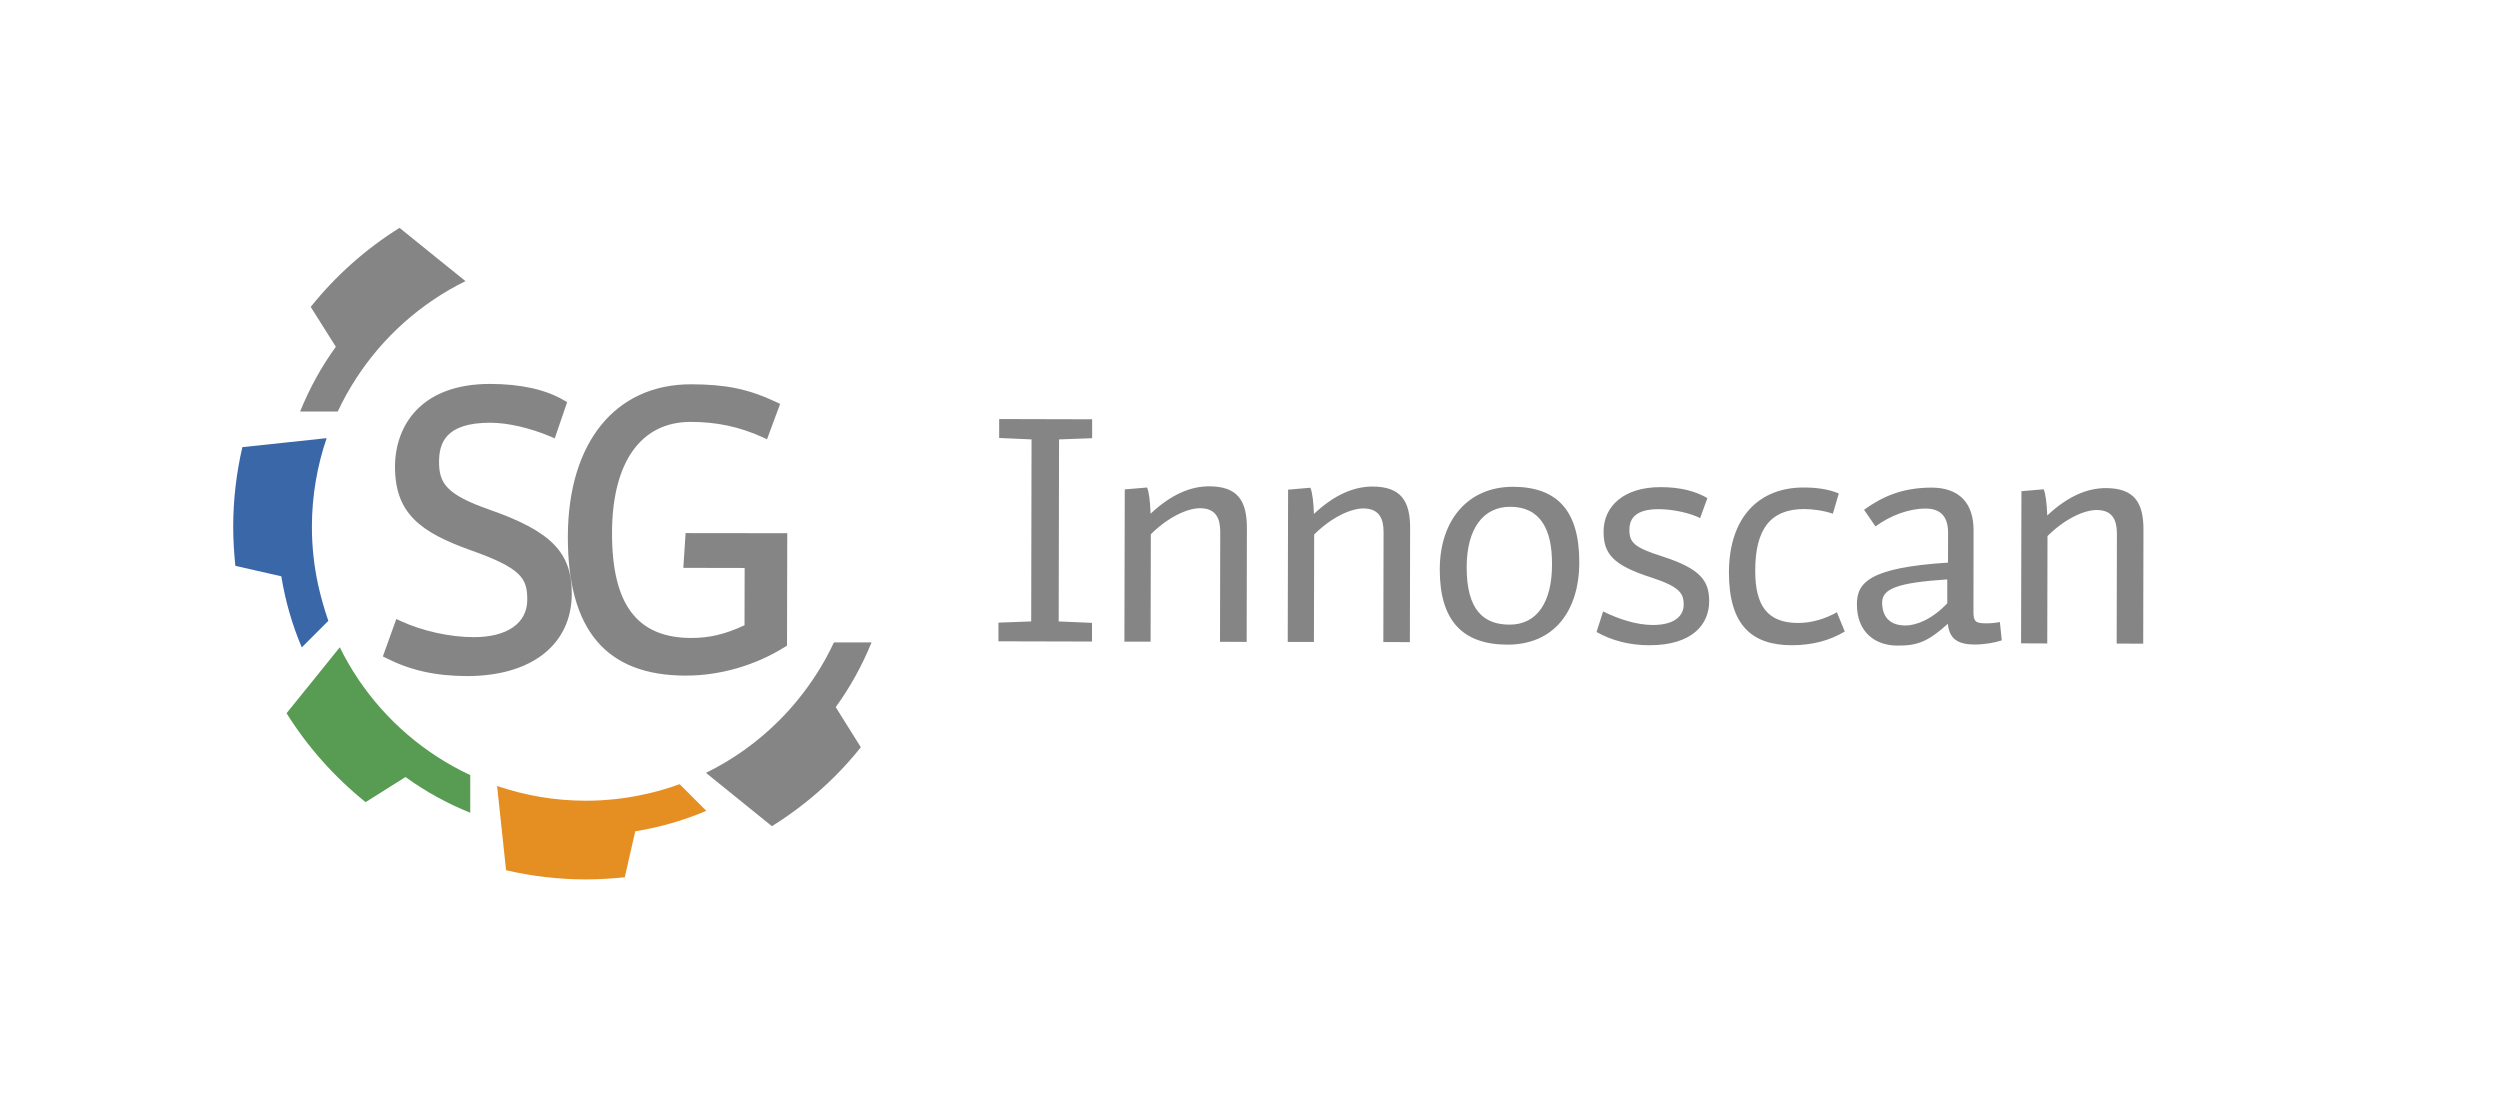 <?xml version="1.0" encoding="utf-8"?>
<!-- Generator: Adobe Illustrator 24.2.0, SVG Export Plug-In . SVG Version: 6.00 Build 0)  -->
<svg version="1.1" id="Layer_1" xmlns="http://www.w3.org/2000/svg" xmlns:xlink="http://www.w3.org/1999/xlink" x="0px" y="0px"
	 viewBox="0 0 210 93" style="enable-background:new 0 0 210 93;" xml:space="preserve">
<style type="text/css">
	.st0{clip-path:url(#SVGID_2_);}
	.st1{clip-path:url(#SVGID_4_);fill:#858585;}
	.st2{clip-path:url(#SVGID_4_);fill:#589C53;}
	.st3{clip-path:url(#SVGID_4_);fill:#3A67A8;}
	.st4{clip-path:url(#SVGID_4_);fill:#E58F22;}
	.st5{clip-path:url(#SVGID_6_);}
	.st6{clip-path:url(#SVGID_8_);fill:#858585;}
	.st7{clip-path:url(#SVGID_8_);fill:#589C52;}
	.st8{clip-path:url(#SVGID_8_);fill:#3A67A8;}
	.st9{clip-path:url(#SVGID_8_);fill:#DB8D2C;}
	.st10{clip-path:url(#SVGID_10_);}
	.st11{clip-path:url(#SVGID_12_);fill:#858585;}
	.st12{clip-path:url(#SVGID_12_);fill:#589C53;}
	.st13{clip-path:url(#SVGID_12_);fill:#3A67A8;}
	.st14{clip-path:url(#SVGID_12_);fill:#E58F22;}
	.st15{clip-path:url(#SVGID_14_);}
	.st16{clip-path:url(#SVGID_16_);fill:#858585;}
	.st17{clip-path:url(#SVGID_16_);fill:#589C53;}
	.st18{clip-path:url(#SVGID_16_);fill:#3A67A8;}
	.st19{clip-path:url(#SVGID_16_);fill:#E58F22;}
	.st20{clip-path:url(#SVGID_18_);}
	.st21{clip-path:url(#SVGID_20_);fill:#858585;}
	.st22{clip-path:url(#SVGID_20_);fill:#589C53;}
	.st23{clip-path:url(#SVGID_20_);fill:#3A67A8;}
	.st24{clip-path:url(#SVGID_20_);fill:#E58F22;}
	.st25{clip-path:url(#SVGID_22_);}
	.st26{clip-path:url(#SVGID_24_);fill:#858585;}
	.st27{clip-path:url(#SVGID_24_);fill:#589C53;}
	.st28{clip-path:url(#SVGID_24_);fill:#3A67A8;}
	.st29{clip-path:url(#SVGID_24_);fill:#E58F22;}
	.st30{clip-path:url(#SVGID_26_);}
	.st31{clip-path:url(#SVGID_28_);fill:#858585;}
	.st32{clip-path:url(#SVGID_28_);fill:#589C53;}
	.st33{clip-path:url(#SVGID_28_);fill:#3A67A8;}
	.st34{clip-path:url(#SVGID_28_);fill:#E58F22;}
</style>
<g>
	<g>
		<defs>
			<rect id="SVGID_17_" y="-0.67" width="199.85" height="94.34"/>
		</defs>
		<clipPath id="SVGID_2_">
			<use xlink:href="#SVGID_17_"  style="overflow:visible;"/>
		</clipPath>
		<g class="st0">
			<defs>
				<rect id="SVGID_19_" y="-0.67" width="199.85" height="94.34"/>
			</defs>
			<clipPath id="SVGID_4_">
				<use xlink:href="#SVGID_19_"  style="overflow:visible;"/>
			</clipPath>
			<path class="st1" d="M48.03,49.88c-0.01,4.27-3.39,6.92-8.82,6.91c-2.62-0.01-4.69-0.47-6.73-1.49l-0.32-0.16L33.29,52l0.4,0.18
				c1.78,0.82,4.11,1.34,6.08,1.34c2.83,0.01,4.52-1.17,4.52-3.14c0-1.77-0.43-2.64-4.78-4.17c-4.11-1.48-6.34-3.03-6.33-7.02
				c0.01-3.37,2.12-6.96,8.03-6.94c2.52,0.01,4.59,0.46,6.14,1.36l0.29,0.17l-1.04,3.04l-0.4-0.17c-1.7-0.71-3.57-1.14-5-1.14
				c-3.82-0.01-4.31,1.75-4.32,3.28c0,1.79,0.59,2.75,4.26,4.03C46.3,44.63,48.04,46.41,48.03,49.88 M57.59,44.78l-0.19,2.92
				l5.15,0.01l-0.01,4.81c-1.62,0.76-2.94,1.07-4.48,1.07c-4.55-0.01-6.66-2.82-6.65-8.83c0.01-5.93,2.42-9.33,6.62-9.32
				c2.17,0,4.09,0.41,6.01,1.28l0.39,0.18l1.1-2.97l-0.33-0.16c-2.32-1.09-4.19-1.48-7.13-1.49c-6.38-0.01-10.35,4.88-10.37,12.78
				c-0.02,7.85,3.21,11.68,9.87,11.69c2.9,0.01,5.87-0.85,8.35-2.4l0.19-0.12l0.02-9.44L57.59,44.78z"/>
			<path class="st1" d="M39.06,23.58l-2.42-1.95l-3.08-2.49c-2.85,1.78-5.37,4.03-7.46,6.64l2.11,3.35c-1.21,1.67-2.22,3.5-3,5.44
				l3.11,0h0.05c0.45-0.96,0.96-1.88,1.53-2.76c2.26-3.5,5.45-6.35,9.21-8.2L39.06,23.58z"/>
			<path class="st2" d="M39.5,65.16v-0.05c-0.96-0.45-1.88-0.96-2.76-1.53c-3.5-2.26-6.35-5.45-8.2-9.21l-0.03,0.04l-1.95,2.42
				l-2.49,3.08c1.78,2.85,4.03,5.37,6.64,7.47l3.35-2.11c1.67,1.21,3.5,2.22,5.44,3L39.5,65.16z"/>
			<path class="st3" d="M26.72,49.11c-0.34-1.56-0.52-3.19-0.52-4.85c0-2.61,0.44-5.12,1.24-7.46l-0.05,0.01l-3.09,0.33l-3.94,0.42
				c-0.5,2.15-0.77,4.4-0.77,6.7c0,1.1,0.07,2.19,0.18,3.27l3.86,0.88c0.34,2.09,0.92,4.09,1.72,5.97l2.2-2.2l0.03-0.03
				C27.24,51.17,26.95,50.15,26.72,49.11"/>
			<path class="st4" d="M57.12,65.9l-0.03-0.03c-0.98,0.36-2,0.65-3.03,0.87c-1.57,0.34-3.19,0.52-4.85,0.52
				c-2.61,0-5.12-0.44-7.46-1.24l0.01,0.05l0.33,3.09l0.42,3.94c2.16,0.5,4.4,0.77,6.7,0.77c1.1,0,2.19-0.07,3.27-0.18l0.88-3.86
				c2.08-0.34,4.09-0.92,5.97-1.72L57.12,65.9z"/>
			<path class="st1" d="M70.1,53.96h-0.05c-0.44,0.95-0.95,1.87-1.53,2.76c-0.87,1.34-1.89,2.62-3.07,3.8
				c-1.85,1.85-3.93,3.31-6.15,4.4l0.04,0.03l2.42,1.96l3.08,2.49c1.88-1.17,3.65-2.56,5.29-4.19c0.78-0.78,1.51-1.6,2.18-2.44
				L70.2,59.4c1.24-1.71,2.24-3.54,3.01-5.44L70.1,53.96z"/>
			<path class="st1" d="M91.74,36.81l-2.78,0.1L88.93,52.2l2.8,0.12l0,1.57l-7.86-0.02l0-1.57l2.75-0.1l0.03-15.29l-2.72-0.12
				l0-1.59l7.81,0.02L91.74,36.81z M102.48,53.91l0.02-9.24c0-1.1-0.35-1.98-1.7-1.98c-1.07,0-2.7,0.76-4.13,2.19l-0.02,9.02l-2.2,0
				l0.03-12.79l1.87-0.16c0.17,0.36,0.27,1.26,0.3,2.2c1.76-1.65,3.39-2.3,4.93-2.3c2.37,0.01,3.16,1.19,3.16,3.5l-0.02,9.57
				L102.48,53.91z M116.2,53.93l0.02-9.24c0-1.1-0.35-1.98-1.7-1.98c-1.07,0-2.7,0.76-4.13,2.19l-0.02,9.02l-2.2,0l0.03-12.79
				l1.87-0.16c0.17,0.36,0.27,1.26,0.3,2.2c1.76-1.65,3.39-2.3,4.93-2.3c2.36,0.01,3.16,1.19,3.15,3.5l-0.02,9.57L116.2,53.93z
				 M126.62,54.15c-3.77-0.01-5.69-2.02-5.68-6.34c0.01-4.1,2.35-6.92,6.15-6.92c3.66,0.01,5.58,1.94,5.57,6.36
				C132.65,51.33,130.53,54.16,126.62,54.15 M126.87,42.57c-2.26-0.01-3.66,1.81-3.67,5.05c-0.01,3.66,1.45,4.84,3.59,4.85
				c2.36,0.01,3.58-1.94,3.58-5.05C130.39,44.48,129.4,42.58,126.87,42.57 M138.53,54.2c-1.65,0-3.13-0.39-4.42-1.11l0.55-1.73
				c1.4,0.69,2.86,1.13,4.15,1.14c1.9,0,2.61-0.79,2.62-1.7c0-0.96-0.33-1.51-2.72-2.29c-3.27-1.05-4.01-2.02-4.01-3.86
				c0-2.15,1.74-3.74,4.79-3.73c1.6,0,2.89,0.31,3.93,0.92l-0.61,1.68c-0.8-0.41-2.25-0.75-3.49-0.75c-1.9,0-2.45,0.76-2.45,1.73
				c0,1.07,0.38,1.49,2.83,2.26c3.24,1.05,3.87,2.1,3.87,3.75C143.57,52.45,142.14,54.21,138.53,54.2 M153.96,43.15
				c-0.82-0.28-1.76-0.39-2.39-0.39c-2.83-0.01-4.13,1.67-4.13,5.16c-0.01,3,1.06,4.4,3.59,4.41c1.13,0,2.26-0.33,3.27-0.9
				l0.66,1.62c-1.24,0.74-2.7,1.15-4.46,1.15c-3.35-0.01-5.27-1.69-5.27-6.11c0.01-4.73,2.6-7.14,6.26-7.14
				c1.15,0,2.09,0.14,2.97,0.5L153.96,43.15z M167.99,52.25l0.16,1.54c-0.55,0.19-1.46,0.35-2.28,0.35c-1.57,0-2.14-0.61-2.25-1.74
				c-1.68,1.51-2.56,1.84-4.24,1.83c-1.84,0-3.41-1.11-3.4-3.47c0-1.81,1.02-3.08,7.65-3.5l0.01-2.5c0-1.4-0.66-2.04-1.89-2.04
				c-1.4,0-2.94,0.57-4.21,1.5l-0.96-1.4c1.6-1.15,3.27-1.86,5.69-1.86c2.28,0.01,3.52,1.27,3.51,3.61l-0.01,6.82
				c0,0.83,0.19,0.96,1.02,0.97C167.22,52.36,167.55,52.34,167.99,52.25 M163.57,48.67c-4.1,0.27-5.47,0.76-5.47,1.94
				c0,1.15,0.6,1.93,1.95,1.93c0.96,0,2.26-0.54,3.52-1.86L163.57,48.67z M177.8,54.06l0.02-9.24c0-1.1-0.35-1.98-1.7-1.98
				c-1.07,0-2.7,0.76-4.13,2.19l-0.02,9.02l-2.2-0.01l0.03-12.78l1.87-0.16c0.16,0.36,0.27,1.26,0.3,2.2
				c1.76-1.65,3.39-2.3,4.93-2.3c2.36,0.01,3.16,1.19,3.15,3.5l-0.02,9.57L177.8,54.06z"/>
		</g>
	</g>
</g>
</svg>
